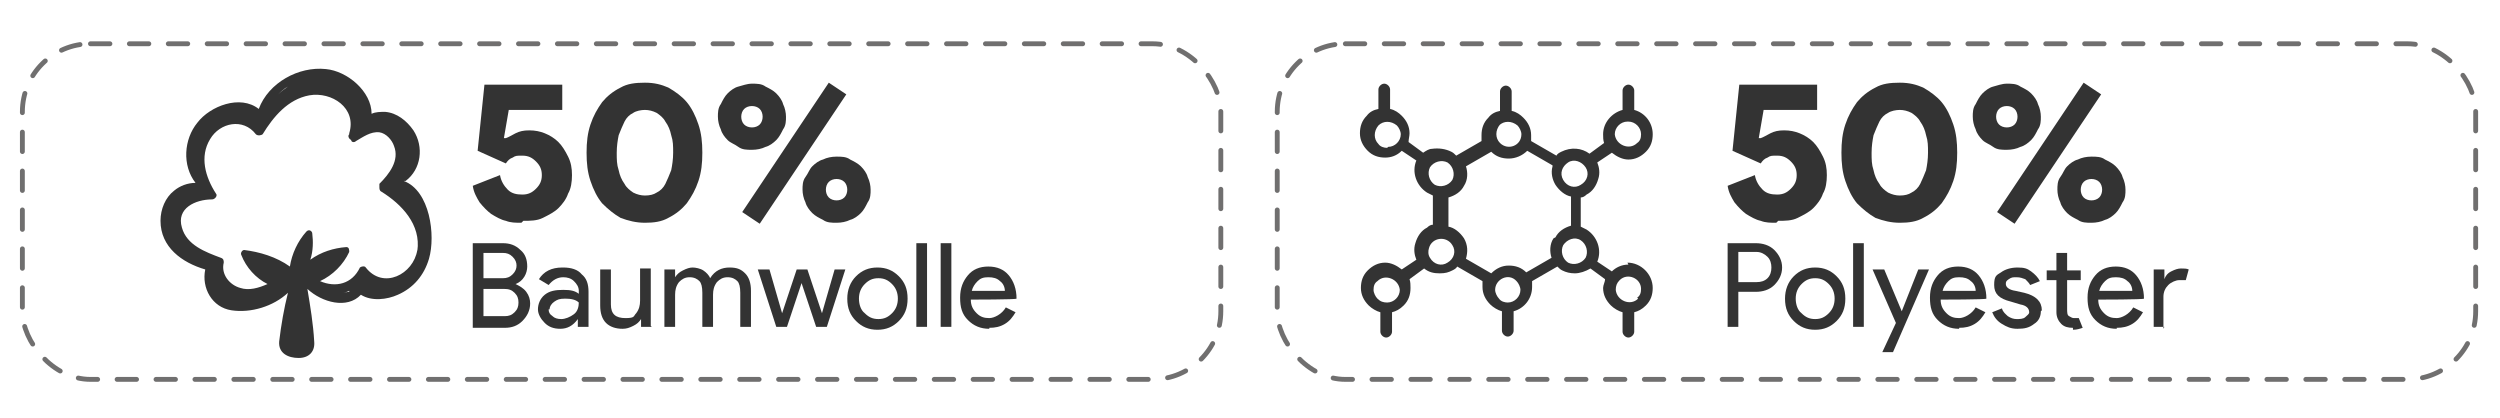 <?xml version="1.0" encoding="UTF-8"?>
<svg id="Layer_1" xmlns="http://www.w3.org/2000/svg" version="1.1" viewBox="0 0 257 43">
  <!-- Generator: Adobe Illustrator 29.0.1, SVG Export Plug-In . SVG Version: 2.1.0 Build 192)  -->
  <defs>
    <style>
      .st0 {
        fill: none;
        stroke: #706f6f;
        stroke-dasharray: 2 2;
        stroke-linecap: round;
        stroke-miterlimit: 10;
        stroke-width: .5px;
      }

      .st1 {
        fill: #333;
      }
    </style>
  </defs>
  <g>
    <rect class="st0" x="2.3" y="4.5" width="123.2" height="34.5" rx="7" ry="7"/>
    <path class="st1" d="M41.7,18.6c1.6-1.2,1.9-3.5.8-5.2-.7-1-1.7-1.8-2.9-1.9-.5,0-1,0-1.4.2,0-2.3-2.5-4.4-4.7-4.6-2.8-.3-5.9,1.4-6.9,4.1-1.9-1.5-5-.3-6.3,1.4-1.4,1.7-1.6,4.4-.2,6.2-.8,0-1.6.3-2.2.8-.9.7-1.4,1.9-1.4,3.1,0,2.7,2.2,4.3,4.6,5-.4,1.9.7,3.9,2.7,4.2,2,.3,4.3-.4,5.8-1.8-.4,1.6-.7,3.3-.9,5-.1,1.2.9,1.7,2,1.7,1.1,0,1.7-.7,1.6-1.7-.1-1.8-.4-3.6-.7-5.4,0,0,0,0,0,0,1.5,1.4,4.1,2.1,5.5.6,1.1.7,2.7.5,3.8,0,1.6-.7,2.7-2,3.2-3.7.7-2.4.1-7-2.6-8ZM29.6,8.9c-.3.2-.7.5-1,.8.3-.3.6-.6,1-.8ZM23.5,30.9c.2,0,.4,0,.5,0,0,0,.1,0,.2,0-.3,0-.5,0-.8-.1ZM29.6,34.9c0-.2,0-.4,0-.6,0,0,0,.1,0,.2,0,.1,0,.3,0,.4ZM35.9,30c-.2,0-.5.1-.7.1.2,0,.5-.1.7-.2,0,0,0,0,0,0ZM42.9,25.7c-.4,2.5-3.5,4.1-5.3,1.8-.1-.2-.5-.1-.6,0-.8,1.7-2.5,2.1-4.1,1.4,1.3-.6,2.4-1.7,3-3,0-.2,0-.5-.3-.5-1.3.1-2.6.5-3.7,1.3.3-.9.3-1.9.2-2.7,0-.2-.3-.5-.6-.2-.9,1-1.5,2.3-1.7,3.6-1.4-1-3.1-1.5-4.7-1.7-.2,0-.4.3-.3.5.5,1.3,1.5,2.4,2.7,3-.9.4-1.9.7-2.8.4-1.1-.3-2-1.4-1.7-2.6,0-.2,0-.4-.3-.5-1.6-.6-3.5-1.3-4-3.1-.6-2,1.4-2.9,3.1-2.9.3,0,.6-.4.4-.6-1.1-1.7-1.7-3.8-.6-5.6,1-1.7,3.4-2.2,4.7-.5.2.2.6.1.7,0,1.1-1.8,2.6-3.6,4.8-4,2.3-.4,4.9,1.3,4.1,3.9,0,0,0,0,0,.1-.2.2,0,.5.2.6,0,.2.3.3.5.1.7-.4,1.5-1,2.4-.9.7.1,1.3.8,1.5,1.4.6,1.5-.5,2.9-1.5,3.9,0,0,0,.2,0,.3,0,.2,0,.4.2.5,2.1,1.3,4.1,3.4,3.7,6.1Z"/>
    <g>
      <path class="st1" d="M53.6,22.9c-.6,0-1.1,0-1.6-.2-.5-.1-1-.4-1.5-.7-.4-.3-.8-.7-1.2-1.2-.3-.5-.6-1-.7-1.7l2.8-1.1c.1.6.4,1.1.8,1.5.4.4.9.5,1.5.5s1-.2,1.4-.6c.4-.4.6-.8.6-1.4s-.2-1-.6-1.4c-.4-.4-.8-.6-1.4-.6s-.7,0-1,.2c-.3.1-.5.3-.7.6l-2.9-1.3.7-6.8h8v2.6h-5.5l-.5,2.9h.2c.3-.1.6-.3,1-.5.4-.2.8-.3,1.4-.3s1.1.1,1.6.3c.5.2,1,.5,1.4.9.4.4.7.9,1,1.5s.4,1.2.4,1.9-.1,1.4-.4,1.9c-.2.6-.6,1.1-1,1.5-.4.4-1,.7-1.6,1s-1.3.3-2,.3Z"/>
      <path class="st1" d="M66.3,22.9c-.9,0-1.7-.2-2.5-.5-.7-.4-1.3-.9-1.9-1.5-.5-.6-.9-1.4-1.2-2.3-.3-.9-.4-1.8-.4-2.9s.1-2,.4-2.9c.3-.9.7-1.6,1.2-2.3.5-.6,1.1-1.1,1.9-1.5.7-.4,1.5-.5,2.5-.5s1.7.2,2.4.5c.7.4,1.4.9,1.9,1.5.5.6.9,1.4,1.2,2.3.3.9.4,1.8.4,2.9s-.1,2-.4,2.9c-.3.9-.7,1.6-1.2,2.3-.5.6-1.1,1.1-1.9,1.5-.7.4-1.5.5-2.4.5ZM66.3,20.1c.5,0,.9-.1,1.2-.3.4-.2.7-.5.9-.9.2-.4.4-.9.6-1.4.1-.5.2-1.1.2-1.8s0-1.2-.2-1.8c-.1-.5-.3-1-.6-1.4-.2-.4-.6-.7-.9-.9-.4-.2-.8-.3-1.2-.3s-.9.1-1.2.3c-.4.2-.7.5-.9.9-.2.4-.4.9-.6,1.4-.1.5-.2,1.1-.2,1.8s0,1.2.2,1.8c.1.5.3,1,.6,1.4.2.4.6.7.9.9.4.2.8.3,1.2.3Z"/>
      <path class="st1" d="M77.3,15.4c-.5,0-1,0-1.4-.3s-.8-.4-1.1-.7c-.3-.3-.6-.7-.7-1.1-.2-.4-.3-.9-.3-1.3s0-.9.3-1.3c.2-.4.4-.8.7-1.1.3-.3.7-.6,1.1-.7s.9-.3,1.4-.3,1,0,1.4.3c.4.2.8.4,1.1.7.3.3.6.7.7,1.1.2.4.3.9.3,1.3s0,.9-.3,1.3c-.2.4-.4.8-.7,1.1-.3.3-.7.6-1.1.7-.4.2-.9.3-1.4.3ZM77.3,13.1c.3,0,.6-.1.8-.3.2-.2.3-.5.3-.8s-.1-.6-.3-.8c-.2-.2-.5-.3-.8-.3s-.6.1-.8.3c-.2.2-.3.5-.3.8s.1.6.3.8c.2.2.5.3.8.3ZM76.3,21.8l8.9-13.3,1.8,1.2-8.9,13.3-1.8-1.2ZM86,22.9c-.5,0-1,0-1.4-.3-.4-.2-.8-.4-1.1-.7-.3-.3-.6-.7-.7-1.1-.2-.4-.3-.9-.3-1.3s0-.9.3-1.3.4-.8.7-1.1c.3-.3.7-.6,1.1-.7.4-.2.9-.3,1.4-.3s1,0,1.4.3c.4.2.8.4,1.1.7.3.3.6.7.7,1.1.2.4.3.9.3,1.3s0,.9-.3,1.3c-.2.4-.4.8-.7,1.1-.3.3-.7.6-1.1.7-.4.2-.9.3-1.4.3ZM86,20.6c.3,0,.6-.1.8-.3.2-.2.3-.5.3-.8s-.1-.6-.3-.8c-.2-.2-.5-.3-.8-.3s-.6.1-.8.3c-.2.2-.3.5-.3.8s.1.6.3.8c.2.2.5.3.8.3Z"/>
      <path class="st1" d="M48.6,33.6v-8.6h3.1c.7,0,1.3.2,1.8.7.5.4.7,1,.7,1.7s-.4,1.5-1.2,1.8h0c.4.2.8.4,1.1.8s.4.8.4,1.2c0,.7-.3,1.3-.8,1.8-.5.5-1.1.7-1.8.7h-3.3ZM49.7,26v2.6h2c.4,0,.7-.1,1-.4.3-.3.4-.6.4-.9s-.1-.6-.4-.9c-.3-.3-.6-.4-1-.4h-2.1ZM49.7,29.7v2.8h2.2c.4,0,.7-.1,1-.4.3-.3.4-.6.4-1s-.1-.7-.4-1-.6-.4-1.1-.4h-2.2Z"/>
      <path class="st1" d="M57.9,27.5c.8,0,1.5.2,1.9.7.5.4.7,1,.7,1.8v3.6h-1.1v-.8h0c-.5.7-1.1,1-1.8,1s-1.2-.2-1.6-.6c-.4-.4-.7-.9-.7-1.4s.2-1.1.7-1.5c.5-.4,1.1-.5,1.9-.5s1.2.1,1.6.4v-.3c0-.4-.2-.7-.5-1-.3-.3-.7-.4-1.1-.4-.6,0-1.1.3-1.5.8l-1-.6c.5-.8,1.3-1.2,2.4-1.2ZM56.4,31.8c0,.3.1.5.4.7.2.2.5.3.9.3s.9-.2,1.3-.5c.4-.3.5-.8.5-1.2-.3-.3-.8-.4-1.4-.4s-.8.1-1.1.3-.5.5-.5.8Z"/>
      <path class="st1" d="M67,33.6h-1.1v-.8h0c-.2.3-.4.5-.8.7-.4.2-.7.3-1.1.3-.7,0-1.3-.2-1.7-.6-.4-.4-.6-1-.6-1.8v-3.7h1.1v3.6c0,1,.5,1.4,1.5,1.4s.8-.2,1.1-.5c.3-.4.4-.8.4-1.3v-3.3h1.1v5.9Z"/>
      <path class="st1" d="M69.4,33.6h-1.1v-5.9h1.1v.8h0c.2-.3.4-.5.8-.7.4-.2.7-.3,1-.3s.8.1,1.1.3c.3.2.6.5.7.8.5-.8,1.2-1.1,2-1.1s1.2.2,1.6.6c.4.4.6,1,.6,1.8v3.7h-1.1v-3.5c0-.6-.1-1-.3-1.2s-.5-.4-1-.4-.8.2-1.1.5c-.3.4-.4.8-.4,1.3v3.3h-1.1v-3.5c0-.6-.1-1-.3-1.2-.2-.2-.5-.4-1-.4s-.8.2-1.1.5c-.3.4-.4.8-.4,1.3v3.3Z"/>
      <path class="st1" d="M86.9,27.7l-1.9,5.9h-1.1l-1.5-4.5-1.5,4.5h-1.1l-1.9-5.9h1.2l1.3,4.5h0l1.5-4.5h1.1l1.5,4.5h0l1.3-4.5h1.1Z"/>
      <path class="st1" d="M87.1,30.7c0-.9.3-1.7.9-2.3.6-.6,1.3-.9,2.2-.9s1.6.3,2.2.9c.6.6.9,1.3.9,2.3s-.3,1.7-.9,2.3c-.6.6-1.3.9-2.2.9s-1.6-.3-2.2-.9c-.6-.6-.9-1.3-.9-2.3ZM88.3,30.7c0,.6.2,1.2.6,1.5.4.4.8.6,1.4.6s1-.2,1.4-.6c.4-.4.6-.9.6-1.5s-.2-1.1-.6-1.5c-.4-.4-.8-.6-1.4-.6s-1,.2-1.4.6c-.4.4-.6.9-.6,1.5Z"/>
      <path class="st1" d="M95.3,25v8.6h-1.1v-8.6h1.1Z"/>
      <path class="st1" d="M97.8,25v8.6h-1.1v-8.6h1.1Z"/>
      <path class="st1" d="M101.7,33.8c-.9,0-1.6-.3-2.2-.9-.6-.6-.8-1.3-.8-2.3s.3-1.7.8-2.3c.5-.6,1.2-.9,2.1-.9s1.6.3,2.1.9.8,1.4.8,2.4h0c0,.1-4.7.1-4.7.1,0,.6.2,1,.6,1.4.4.4.8.5,1.3.5s1.3-.4,1.7-1.1l1,.5c-.3.5-.6.9-1.1,1.2s-1,.4-1.6.4ZM99.9,29.9h3.4c0-.4-.2-.8-.5-1-.3-.3-.7-.4-1.2-.4s-.8.1-1.1.4c-.3.3-.5.6-.6,1Z"/>
    </g>
  </g>
  <g>
    <rect class="st0" x="131.3" y="4.5" width="123.2" height="34.5" rx="7" ry="7"/>
    <g>
      <path class="st1" d="M182.6,22.9c-.6,0-1.1,0-1.6-.2-.5-.1-1-.4-1.5-.7-.4-.3-.8-.7-1.2-1.2-.3-.5-.6-1-.7-1.7l2.8-1.1c.1.6.4,1.1.8,1.5.4.4.9.5,1.5.5s1-.2,1.4-.6c.4-.4.6-.8.6-1.4s-.2-1-.6-1.4c-.4-.4-.8-.6-1.4-.6s-.7,0-1,.2c-.3.1-.5.3-.7.6l-2.9-1.3.7-6.8h8v2.6h-5.5l-.5,2.9h.2c.3-.1.6-.3,1-.5.4-.2.8-.3,1.4-.3s1.1.1,1.6.3c.5.2,1,.5,1.4.9.4.4.7.9,1,1.5s.4,1.2.4,1.9-.1,1.4-.4,1.9c-.2.6-.6,1.1-1,1.5-.4.4-1,.7-1.6,1s-1.3.3-2,.3Z"/>
      <path class="st1" d="M195.3,22.9c-.9,0-1.7-.2-2.5-.5-.7-.4-1.3-.9-1.9-1.5-.5-.6-.9-1.4-1.2-2.3-.3-.9-.4-1.8-.4-2.9s.1-2,.4-2.9c.3-.9.7-1.6,1.2-2.3.5-.6,1.1-1.1,1.9-1.5.7-.4,1.5-.5,2.5-.5s1.7.2,2.4.5c.7.4,1.4.9,1.9,1.5.5.6.9,1.4,1.2,2.3.3.9.4,1.8.4,2.9s-.1,2-.4,2.9c-.3.9-.7,1.6-1.2,2.3-.5.6-1.1,1.1-1.9,1.5-.7.4-1.5.5-2.4.5ZM195.3,20.1c.5,0,.9-.1,1.2-.3.4-.2.7-.5.9-.9.2-.4.4-.9.6-1.4.1-.5.2-1.1.2-1.8s0-1.2-.2-1.8c-.1-.5-.3-1-.6-1.4-.2-.4-.6-.7-.9-.9-.4-.2-.8-.3-1.2-.3s-.9.1-1.2.3c-.4.2-.7.5-.9.9-.2.4-.4.9-.6,1.4-.1.5-.2,1.1-.2,1.8s0,1.2.2,1.8c.1.5.3,1,.6,1.4.2.4.6.7.9.9.4.2.8.3,1.2.3Z"/>
      <path class="st1" d="M206.3,15.4c-.5,0-1,0-1.4-.3s-.8-.4-1.1-.7c-.3-.3-.6-.7-.7-1.1-.2-.4-.3-.9-.3-1.3s0-.9.3-1.3c.2-.4.4-.8.7-1.1.3-.3.7-.6,1.1-.7s.9-.3,1.4-.3,1,0,1.4.3c.4.2.8.4,1.1.7.3.3.6.7.7,1.1.2.4.3.9.3,1.3s0,.9-.3,1.3c-.2.4-.4.8-.7,1.1-.3.3-.7.6-1.1.7-.4.2-.9.3-1.4.3ZM206.3,13.1c.3,0,.6-.1.8-.3.2-.2.3-.5.3-.8s-.1-.6-.3-.8c-.2-.2-.5-.3-.8-.3s-.6.1-.8.3c-.2.2-.3.5-.3.8s.1.6.3.8c.2.2.5.3.8.3ZM205.3,21.8l8.9-13.3,1.8,1.2-8.9,13.3-1.8-1.2ZM215,22.9c-.5,0-1,0-1.4-.3-.4-.2-.8-.4-1.1-.7-.3-.3-.6-.7-.7-1.1-.2-.4-.3-.9-.3-1.3s0-.9.3-1.3.4-.8.7-1.1c.3-.3.7-.6,1.1-.7.4-.2.9-.3,1.4-.3s1,0,1.4.3c.4.2.8.4,1.1.7.3.3.6.7.7,1.1.2.4.3.9.3,1.3s0,.9-.3,1.3c-.2.4-.4.8-.7,1.1-.3.3-.7.6-1.1.7-.4.2-.9.3-1.4.3ZM215,20.6c.3,0,.6-.1.8-.3.2-.2.3-.5.3-.8s-.1-.6-.3-.8c-.2-.2-.5-.3-.8-.3s-.6.1-.8.3c-.2.2-.3.5-.3.8s.1.6.3.8c.2.2.5.3.8.3Z"/>
      <path class="st1" d="M178.7,30.1v3.5h-1.1v-8.6h2.9c.7,0,1.4.2,1.9.7.5.5.8,1.1.8,1.8s-.3,1.3-.8,1.8c-.5.5-1.2.7-1.9.7h-1.8ZM178.7,26v3h1.9c.4,0,.8-.1,1.1-.4.3-.3.4-.7.4-1.1s-.1-.8-.4-1.1c-.3-.3-.7-.5-1.1-.5h-1.9Z"/>
      <path class="st1" d="M183.5,30.7c0-.9.3-1.7.9-2.3.6-.6,1.3-.9,2.2-.9s1.6.3,2.2.9c.6.6.9,1.3.9,2.3s-.3,1.7-.9,2.3c-.6.6-1.3.9-2.2.9s-1.6-.3-2.2-.9c-.6-.6-.9-1.3-.9-2.3ZM184.6,30.7c0,.6.2,1.2.6,1.5.4.4.8.6,1.4.6s1-.2,1.4-.6c.4-.4.6-.9.6-1.5s-.2-1.1-.6-1.5c-.4-.4-.8-.6-1.4-.6s-1,.2-1.4.6c-.4.4-.6.9-.6,1.5Z"/>
      <path class="st1" d="M191.6,25v8.6h-1.1v-8.6h1.1Z"/>
      <path class="st1" d="M198.3,27.7l-3.7,8.5h-1.1l1.4-3-2.4-5.5h1.2l1.8,4.3h0l1.7-4.3h1.2Z"/>
      <path class="st1" d="M201.4,33.8c-.9,0-1.6-.3-2.2-.9-.6-.6-.8-1.3-.8-2.3s.3-1.7.8-2.3c.5-.6,1.2-.9,2.1-.9s1.6.3,2.1.9.8,1.4.8,2.4h0c0,.1-4.7.1-4.7.1,0,.6.2,1,.6,1.4.4.4.8.5,1.3.5s1.3-.4,1.7-1.1l1,.5c-.3.5-.6.9-1.1,1.2s-1,.4-1.6.4ZM199.7,29.9h3.4c0-.4-.2-.8-.5-1-.3-.3-.7-.4-1.2-.4s-.8.1-1.1.4c-.3.3-.5.6-.6,1Z"/>
      <path class="st1" d="M209.8,32c0,.5-.2,1-.7,1.3-.5.4-1,.5-1.7.5s-1.1-.2-1.6-.5c-.5-.3-.8-.7-1-1.2l1-.4c.1.4.4.6.6.8.3.2.6.3.9.3s.7,0,.9-.2c.2-.2.4-.3.4-.5,0-.4-.3-.7-.9-.8l-1-.3c-1.2-.3-1.7-.8-1.7-1.7s.2-1,.7-1.3c.4-.3,1-.5,1.7-.5s1,.1,1.4.4.7.6.9,1l-1,.4c-.1-.2-.3-.4-.5-.6-.3-.1-.5-.2-.9-.2s-.5,0-.8.2-.3.3-.3.5c0,.3.3.6,1,.7l.9.2c1.2.3,1.8.9,1.8,1.8Z"/>
      <path class="st1" d="M213.1,33.7c-.5,0-.9-.1-1.2-.4-.3-.3-.5-.7-.5-1.2v-3.3h-1v-1h1v-1.8h1.1v1.8h1.4v1h-1.4v2.9c0,.4,0,.7.2.8.2.1.3.2.5.2s.2,0,.3,0c0,0,.2,0,.2,0l.4,1c-.3.1-.6.2-1,.2Z"/>
      <path class="st1" d="M217.6,33.8c-.9,0-1.6-.3-2.2-.9-.6-.6-.8-1.3-.8-2.3s.3-1.7.8-2.3c.5-.6,1.2-.9,2.1-.9s1.6.3,2.1.9.8,1.4.8,2.4h0c0,.1-4.7.1-4.7.1,0,.6.2,1,.6,1.4.4.4.8.5,1.3.5s1.3-.4,1.7-1.1l1,.5c-.3.5-.6.9-1.1,1.2s-1,.4-1.6.4ZM215.8,29.9h3.4c0-.4-.2-.8-.5-1-.3-.3-.7-.4-1.2-.4s-.8.1-1.1.4c-.3.3-.5.6-.6,1Z"/>
      <path class="st1" d="M222.5,33.6h-1.1v-5.9h1.1v1h0c.1-.3.3-.6.7-.8.4-.2.7-.3,1-.3s.6,0,.8.1l-.3,1.1c-.1,0-.4,0-.7,0s-.8.2-1.1.5-.5.7-.5,1.2v3.3Z"/>
    </g>
    <path class="st1" d="M167.4,27.2h0c-.7,0-1.3.3-1.7.7l-1.5-1c.5-1.2,0-2.6-1.1-3.3-.2-.1-.4-.2-.6-.3v-3c.2,0,.4-.1.6-.3.6-.3,1-.9,1.2-1.6.2-.6.1-1.2-.1-1.7l1.5-1c.5.4,1.1.7,1.7.7h0c.7,0,1.3-.3,1.8-.8.5-.5.7-1.1.7-1.8,0-1.2-.8-2.2-1.9-2.5v-2c0-.3-.3-.6-.6-.6s-.6.3-.6.6v2c-1.1.3-2,1.3-2,2.5,0,.3,0,.6.1.9l-1.5,1.1c-.8-.6-1.9-.7-2.9-.2-.2.1-.4.2-.5.4l-2.6-1.5c0-.2,0-.4,0-.6h0c0-.7-.3-1.3-.8-1.8-.3-.3-.7-.6-1.2-.7v-2c0-.3-.3-.6-.6-.6s-.6.3-.6.6v2c-.5.1-.9.3-1.2.7-.5.5-.7,1.1-.7,1.8,0,.2,0,.4,0,.6l-2.6,1.5c-.2-.2-.3-.3-.5-.4-.6-.3-1.3-.4-2-.3-.3,0-.6.2-.9.4l-1.5-1.1c0-.3.1-.6.1-.9,0-.7-.3-1.3-.8-1.8-.3-.3-.7-.6-1.2-.7v-2c0-.3-.3-.6-.6-.6s-.6.3-.6.6v2c-.5.1-.9.3-1.2.7-.5.5-.7,1.1-.7,1.8s.3,1.3.8,1.8c.5.5,1.1.7,1.8.7h0c.6,0,1.2-.2,1.7-.7l1.5,1c-.5,1.2,0,2.6,1.1,3.3.2.1.4.2.6.3v3c-.2,0-.4.1-.6.3-.6.3-1,.9-1.2,1.6-.2.6-.1,1.2.1,1.7l-1.5,1c-.5-.4-1.1-.7-1.7-.7h0c-.7,0-1.3.3-1.8.8-.5.5-.7,1.1-.7,1.8,0,.7.3,1.3.8,1.8.3.3.8.6,1.2.7v2c0,.3.3.6.6.6s.6-.3.6-.6v-2c.4-.1.8-.3,1.2-.7.5-.5.7-1.1.7-1.8,0-.3,0-.6-.1-.9l1.5-1.1c.5.4,1,.5,1.6.5s.9-.1,1.3-.3c.2-.1.4-.2.5-.4l2.6,1.5c0,.2,0,.4,0,.6,0,.7.3,1.3.8,1.8.3.3.8.6,1.2.7v2c0,.3.3.6.6.6s.6-.3.6-.6v-2c1.1-.3,1.9-1.3,1.9-2.5h0c0-.2,0-.4,0-.6l2.6-1.5c.2.2.3.3.5.4.4.2.8.3,1.3.3s1.1-.2,1.6-.5l1.5,1.1c0,.3-.2.6-.2.9,0,.7.3,1.3.8,1.8.3.3.8.6,1.2.7v2c0,.3.3.6.6.6s.6-.3.6-.6v-2c.4-.1.8-.3,1.2-.7.5-.5.7-1.1.7-1.8,0-1.4-1.2-2.6-2.6-2.6ZM167.4,12.5h0c.7,0,1.3.6,1.3,1.3,0,.4-.1.7-.4.9-.8.8-2.2.2-2.3-.9,0-.7.6-1.3,1.3-1.3h0ZM142.6,15.2c-.3,0-.7-.1-.9-.4-.5-.5-.5-1.3,0-1.9.5-.5,1.3-.5,1.9,0,.2.2.4.6.4.9,0,.7-.6,1.3-1.3,1.3ZM142.6,31.1c-.4,0-.7-.1-1-.4-.2-.2-.4-.6-.4-.9,0-.4.1-.7.4-.9.8-.8,2.2-.2,2.3.9,0,.7-.6,1.3-1.3,1.3h0ZM161.2,16.7c.6-.4,1.4-.1,1.8.5.4.6.2,1.4-.5,1.8-.6.4-1.4.2-1.8-.5-.4-.7-.1-1.4.5-1.8h0ZM154.1,12.9c.5-.5,1.3-.5,1.9,0,.2.2.4.6.4.9,0,1.2-1.4,1.7-2.2.9-.5-.5-.5-1.3,0-1.9h0ZM147,17.2c.4-.6,1.2-.8,1.8-.5.6.4.8,1.2.5,1.8-.4.6-1.2.8-1.8.5-.6-.4-.8-1.2-.5-1.8h0ZM148.8,27c-.6.4-1.4.2-1.8-.5-.2-.3-.2-.7-.1-1,.3-1.1,1.8-1.3,2.4-.3.4.6.2,1.4-.5,1.8h0ZM155,31.1c-.3,0-.7-.1-.9-.4-.2-.2-.4-.6-.4-.9,0-1.1,1.4-1.8,2.2-.9.2.2.4.6.4.9,0,.7-.6,1.3-1.3,1.3ZM159.7,24.5c-.4.6-.4,1.4-.2,2l-2.6,1.5s0,0,0,0c-.5-.5-1.1-.7-1.8-.7h0c-.7,0-1.3.3-1.8.8,0,0,0,0,0,0l-2.6-1.5c.2-.7.2-1.4-.2-2.1-.4-.6-1-1.1-1.6-1.2v-3c.7-.2,1.3-.6,1.6-1.2.4-.6.4-1.4.2-2l2.6-1.5s0,0,0,0c.5.5,1.1.7,1.8.7h0c.7,0,1.4-.3,1.9-.8l2.6,1.5s0,0,0,.1c-.2.7,0,1.4.3,1.9.4.6,1,1.1,1.6,1.2v3c-.7.2-1.3.6-1.6,1.2h0ZM163,26.5c-.4.6-1.2.8-1.8.5-.6-.4-.8-1.2-.5-1.8.4-.6,1.2-.9,1.8-.5.6.4.8,1.2.5,1.8h0ZM168.4,30.7c-.8.8-2.2.2-2.3-.9,0-.4.1-.7.4-1,.8-.8,2.2-.2,2.2.9,0,.4-.1.7-.4.9h0Z"/>
  </g>
</svg>